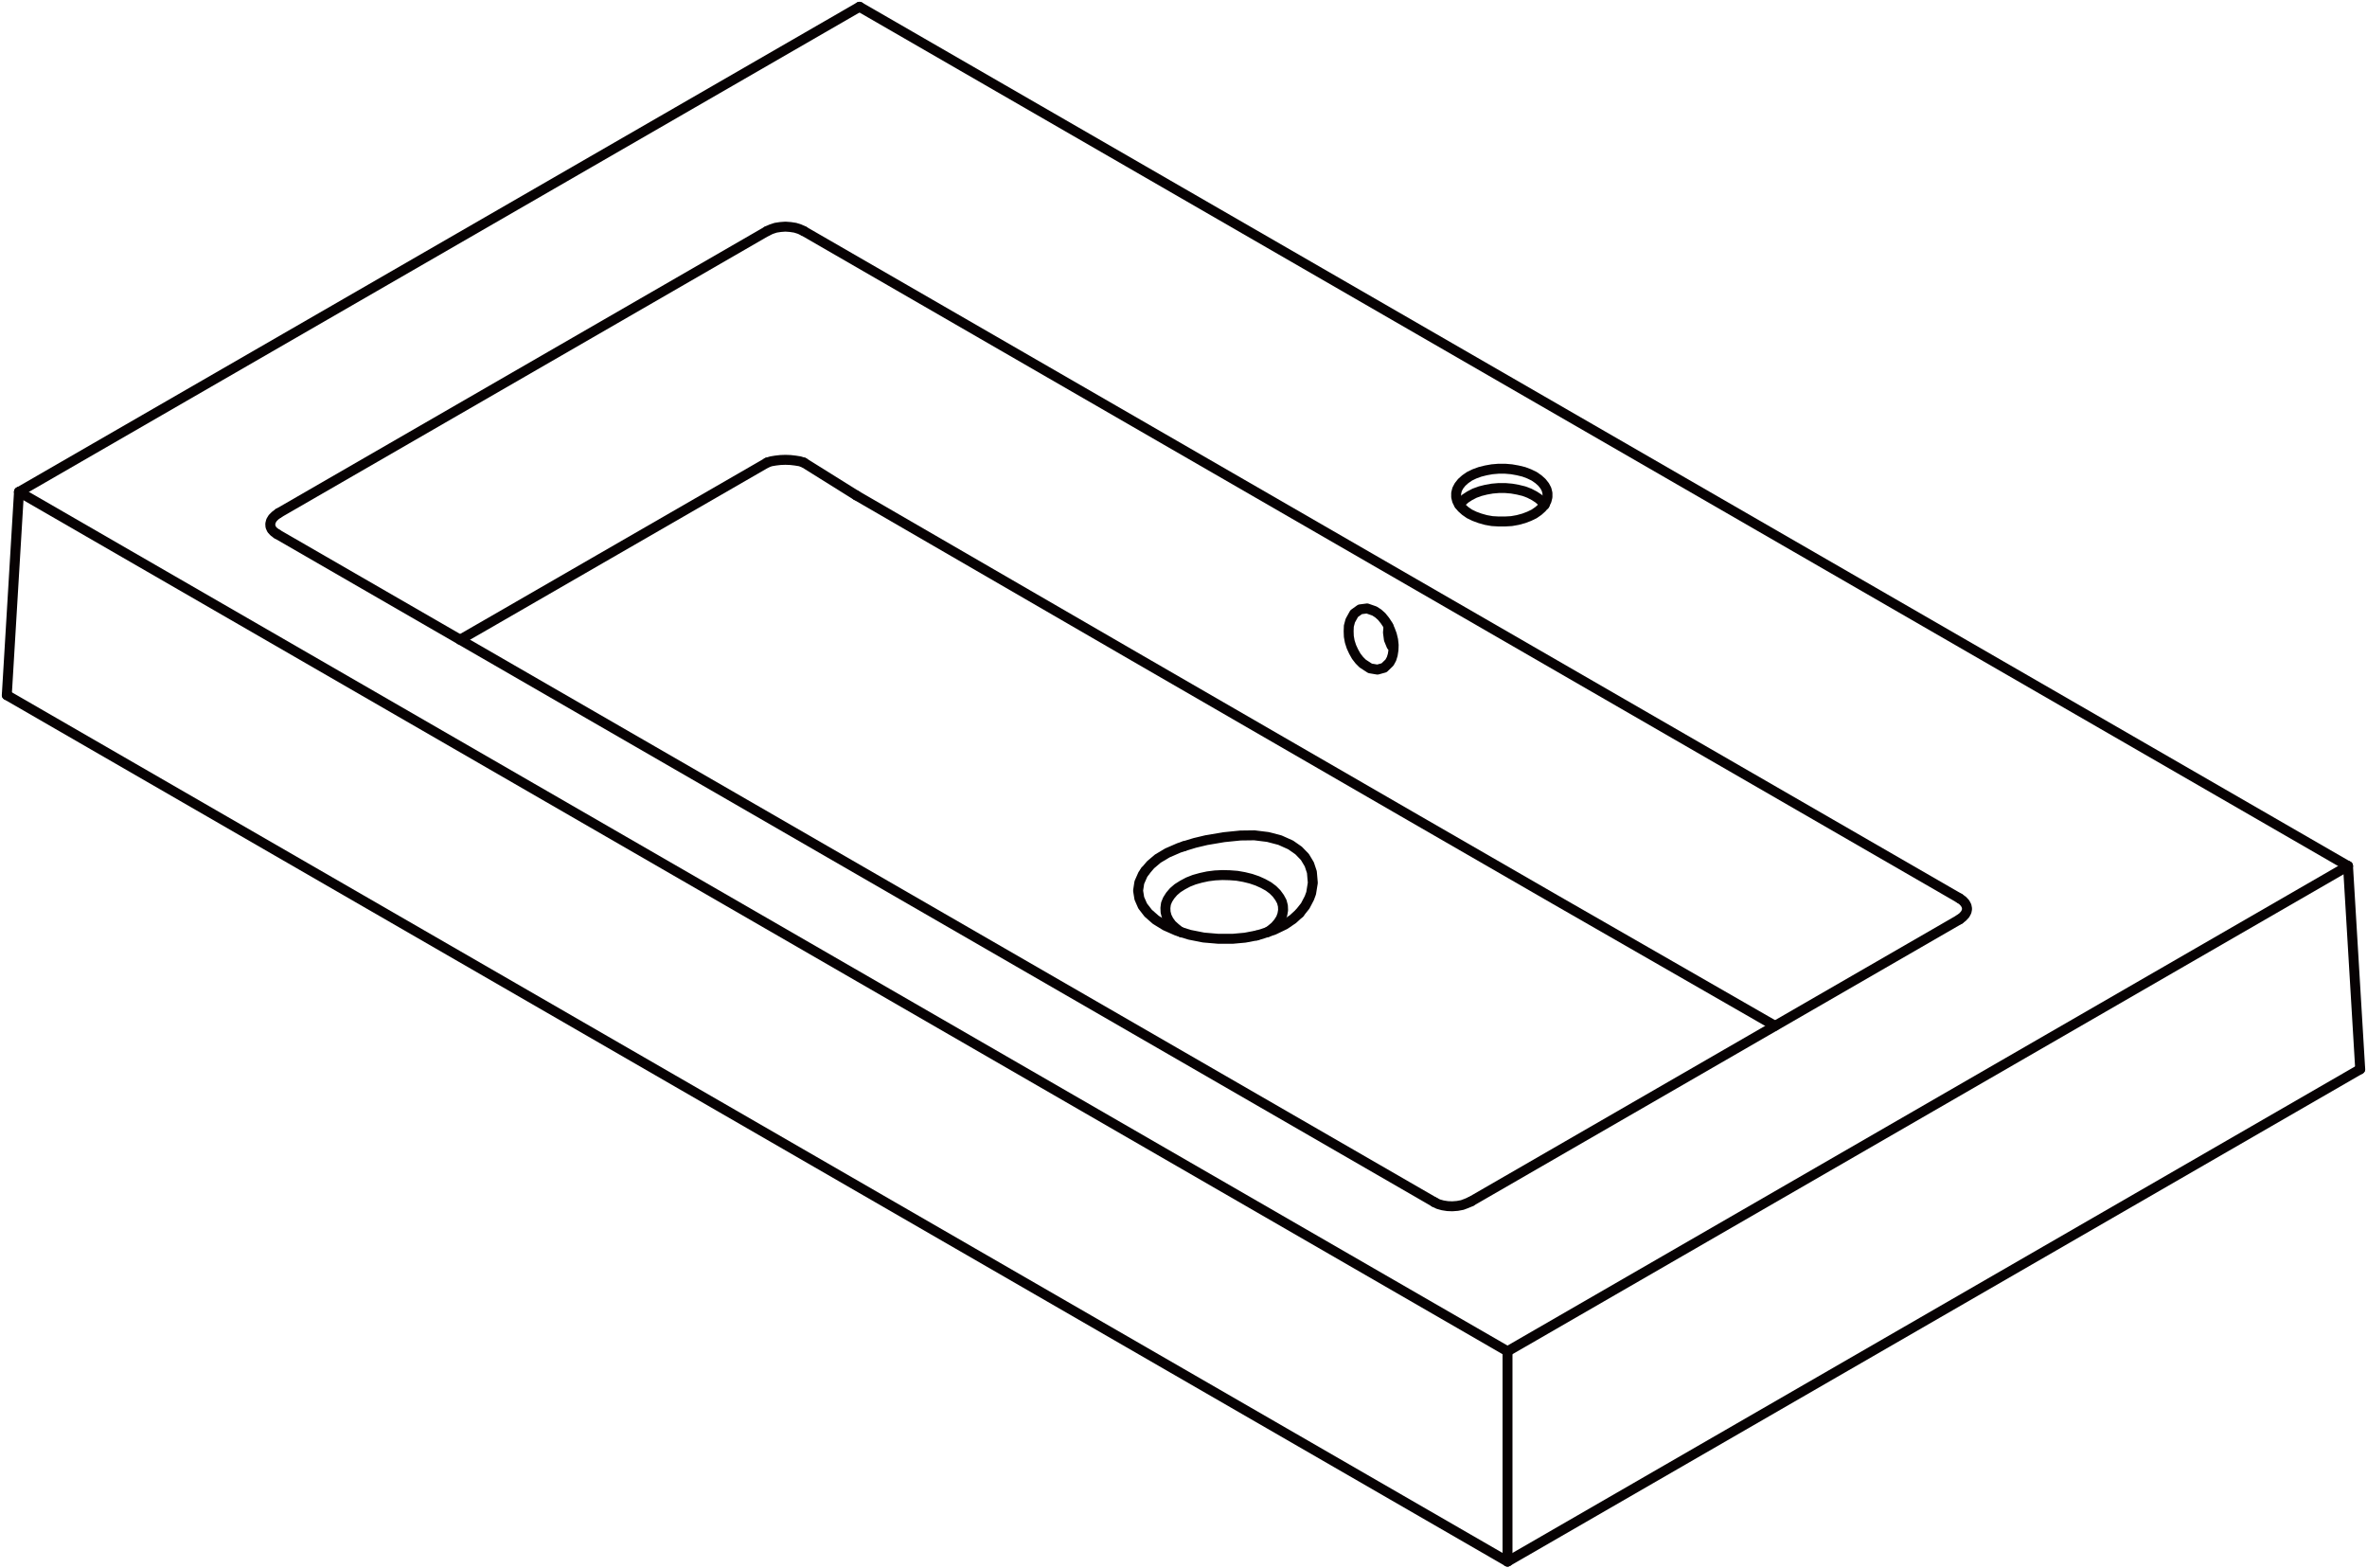 <svg xmlns="http://www.w3.org/2000/svg" width="190.316" height="126.093" viewBox="0 0 190.316 126.093">
  <g id="DY-B8042C" transform="translate(0.547 0.546)">
    <path id="路径_4800" data-name="路径 4800" d="M910.294,1507.118l2.778-1.6,8.57-4.946,13.338-7.694" transform="translate(-873.846 -1456.232)" fill="none" stroke="#070203" stroke-linecap="round" stroke-linejoin="round" stroke-width="0.8"/>
    <path id="路径_4801" data-name="路径 4801" d="M922.235,1493.865l22.279,12.907,22.279,12.877,11.615,6.7,17.689,10.159" transform="translate(-853.928 -1454.579)" fill="none" stroke="#070203" stroke-linecap="round" stroke-linejoin="round" stroke-width="0.8"/>
    <path id="路径_4802" data-name="路径 4802" d="M919.547,1493.013l.327-.1.356-.059.386-.044.4-.015.4.015.386.044.371.059.312.1" transform="translate(-858.413 -1456.372)" fill="none" stroke="#070203" stroke-linecap="round" stroke-linejoin="round" stroke-width="0.8"/>
    <path id="路径_4803" data-name="路径 4803" d="M947.268,1494.994l-.208-.253-.282-.252-.342-.223-.4-.208-.431-.163-.49-.119-.5-.089-.52-.045h-.52l-.52.045-.5.089-.475.119-.446.163-.4.208-.342.223-.282.252-.193.253" transform="translate(-823.619 -1454.951)" fill="none" stroke="#070203" stroke-linecap="round" stroke-linejoin="round" stroke-width="0.8"/>
    <path id="路径_4804" data-name="路径 4804" d="M938.7,1499.52l-.163-.148-.208-.505-.074-.564.045-.49" transform="translate(-827.204 -1447.996)" fill="none" stroke="#070203" stroke-linecap="round" stroke-linejoin="round" stroke-width="0.8"/>
    <path id="路径_4805" data-name="路径 4805" d="M932.856,1509.924l-.134-.074-.356-.282-.312-.282-.238-.327-.163-.327-.089-.342-.015-.342.044-.341.134-.327.208-.327.267-.312.327-.282.4-.252.446-.238.49-.193.535-.149.55-.119.579-.074.594-.03.594.015.594.045.564.1.549.134.52.178.46.208.431.237.356.267.3.3.238.327.178.327.089.342.015.342-.059.342-.119.327-.208.327-.267.312-.342.282-.252.178" transform="translate(-838.393 -1435.497)" fill="none" stroke="#070203" stroke-linecap="round" stroke-linejoin="round" stroke-width="0.8"/>
    <path id="路径_4806" data-name="路径 4806" d="M930.942,1506.427l.431-.505.579-.49.772-.46.921-.4.4-.134" transform="translate(-839.405 -1436.946)" fill="none" stroke="#070203" stroke-linecap="round" stroke-linejoin="round" stroke-width="0.8"/>
    <path id="路径_4807" data-name="路径 4807" d="M932.105,1504.984l.876-.267.936-.223,1.411-.238,1.322-.134,1.129-.015,1.084.134.966.253.861.386.639.446.505.52.356.594.208.624.074.862-.134.832-.148.4-.327.624-.461.579" transform="translate(-837.464 -1437.494)" fill="none" stroke="#070203" stroke-linecap="round" stroke-linejoin="round" stroke-width="0.8"/>
    <line id="直线_1028" data-name="直线 1028" x2="4.233" y2="2.644" transform="translate(64.074 36.642)" fill="none" stroke="#070203" stroke-linecap="round" stroke-linejoin="round" stroke-width="0.8"/>
    <path id="路径_4808" data-name="路径 4808" d="M937.086,1498.7l-.015.4.015.416.074.416.134.416.178.386.208.371.253.327.267.267.594.386.594.1.535-.148.431-.416.163-.3.1-.327.059-.386.015-.4-.044-.416-.1-.416-.149-.4-.178-.386-.238-.357-.252-.312-.282-.252-.3-.193-.594-.208-.564.074-.475.342-.312.564-.119.446" transform="translate(-829.182 -1448.896)" fill="none" stroke="#070203" stroke-linecap="round" stroke-linejoin="round" stroke-width="0.8"/>
    <path id="路径_4809" data-name="路径 4809" d="M940.26,1510.366l-.936.178-.98.089h-1.174l-1.173-.1-1.129-.223-1.04-.327-.906-.4-.772-.475-.609-.535-.446-.579-.267-.609-.1-.624.1-.654.282-.639.193-.282" transform="translate(-839.768 -1435.702)" fill="none" stroke="#070203" stroke-linecap="round" stroke-linejoin="round" stroke-width="0.8"/>
    <path id="路径_4810" data-name="路径 4810" d="M937.745,1506.452l-.52.475-.653.446-.862.416-1,.342-.416.119" transform="translate(-833.806 -1433.584)" fill="none" stroke="#070203" stroke-linecap="round" stroke-linejoin="round" stroke-width="0.8"/>
    <path id="路径_4811" data-name="路径 4811" d="M941.381,1496.687l.4.193.446.164.475.134.5.089.52.03h.52l.52-.03.5-.089.49-.134.431-.164.4-.193.342-.237.282-.253.223-.267.148-.3.074-.3v-.312l-.074-.3-.148-.282-.223-.282-.282-.253-.342-.238-.4-.193-.431-.163-.49-.119-.5-.089-.52-.044h-.52l-.52.044-.5.089-.475.119-.446.163-.4.193-.342.238-.282.253-.223.282-.148.282-.074.3v.312l.074.3.148.3.223.267.282.253.342.237" transform="translate(-823.777 -1455.917)" fill="none" stroke="#070203" stroke-linecap="round" stroke-linejoin="round" stroke-width="0.8"/>
    <line id="直线_1029" data-name="直线 1029" x1="67.579" y2="39.003" transform="translate(0.98)" fill="none" stroke="#070203" stroke-linecap="round" stroke-linejoin="round" stroke-width="0.8"/>
    <line id="直线_1030" data-name="直线 1030" x1="119.683" y1="69.08" transform="translate(68.56)" fill="none" stroke="#070203" stroke-linecap="round" stroke-linejoin="round" stroke-width="0.8"/>
    <line id="直线_1031" data-name="直线 1031" x1="39.285" y2="22.68" transform="translate(21.849 18.031)" fill="none" stroke="#070203" stroke-linecap="round" stroke-linejoin="round" stroke-width="0.8"/>
    <path id="路径_4812" data-name="路径 4812" d="M919.547,1486.121l.327-.148.356-.119.386-.059.4-.03.4.03.386.059.371.119.312.148" transform="translate(-858.413 -1468.09)" fill="none" stroke="#070203" stroke-linecap="round" stroke-linejoin="round" stroke-width="0.8"/>
    <line id="直线_1032" data-name="直线 1032" x1="92.933" y1="53.648" transform="translate(64.074 18.031)" fill="none" stroke="#070203" stroke-linecap="round" stroke-linejoin="round" stroke-width="0.8"/>
    <path id="路径_4813" data-name="路径 4813" d="M955.481,1506.006l.252.178.193.208.119.223.044.237-.044.223-.119.223-.193.208-.252.193" transform="translate(-798.474 -1434.327)" fill="none" stroke="#070203" stroke-linecap="round" stroke-linejoin="round" stroke-width="0.8"/>
    <line id="直线_1033" data-name="直线 1033" y1="22.68" x2="39.285" transform="translate(117.722 73.372)" fill="none" stroke="#070203" stroke-linecap="round" stroke-linejoin="round" stroke-width="0.8"/>
    <path id="路径_4814" data-name="路径 4814" d="M942.586,1515.142l-.342.148-.356.134-.4.074-.4.03-.386-.015-.386-.06-.356-.1-.3-.148" transform="translate(-824.863 -1419.09)" fill="none" stroke="#070203" stroke-linecap="round" stroke-linejoin="round" stroke-width="0.8"/>
    <line id="直线_1034" data-name="直线 1034" x2="93.067" y2="53.722" transform="translate(21.729 42.39)" fill="none" stroke="#070203" stroke-linecap="round" stroke-linejoin="round" stroke-width="0.8"/>
    <path id="路径_4815" data-name="路径 4815" d="M905.121,1496.077l-.252-.178-.178-.193-.1-.223-.015-.223.059-.238.134-.223.208-.208.267-.193" transform="translate(-883.392 -1453.688)" fill="none" stroke="#070203" stroke-linecap="round" stroke-linejoin="round" stroke-width="0.8"/>
    <line id="直线_1035" data-name="直线 1035" x2="119.683" y2="69.094" transform="translate(0.98 39.003)" fill="none" stroke="#070203" stroke-linecap="round" stroke-linejoin="round" stroke-width="0.8"/>
    <line id="直线_1036" data-name="直线 1036" y1="16.338" x2="0.98" transform="translate(0 39.003)" fill="none" stroke="#070203" stroke-linecap="round" stroke-linejoin="round" stroke-width="0.8"/>
    <line id="直线_1037" data-name="直线 1037" x2="120.663" y2="69.659" transform="translate(0 55.341)" fill="none" stroke="#070203" stroke-linecap="round" stroke-linejoin="round" stroke-width="0.8"/>
    <line id="直线_1038" data-name="直线 1038" y1="39.018" x2="67.579" transform="translate(120.663 69.08)" fill="none" stroke="#070203" stroke-linecap="round" stroke-linejoin="round" stroke-width="0.8"/>
    <line id="直线_1039" data-name="直线 1039" y1="16.902" transform="translate(120.663 108.098)" fill="none" stroke="#070203" stroke-linecap="round" stroke-linejoin="round" stroke-width="0.8"/>
    <line id="直线_1040" data-name="直线 1040" y1="39.582" x2="68.56" transform="translate(120.663 85.418)" fill="none" stroke="#070203" stroke-linecap="round" stroke-linejoin="round" stroke-width="0.8"/>
    <line id="直线_1041" data-name="直线 1041" x1="0.98" y1="16.338" transform="translate(188.242 69.08)" fill="none" stroke="#070203" stroke-linecap="round" stroke-linejoin="round" stroke-width="0.8"/>
  </g>
</svg>
